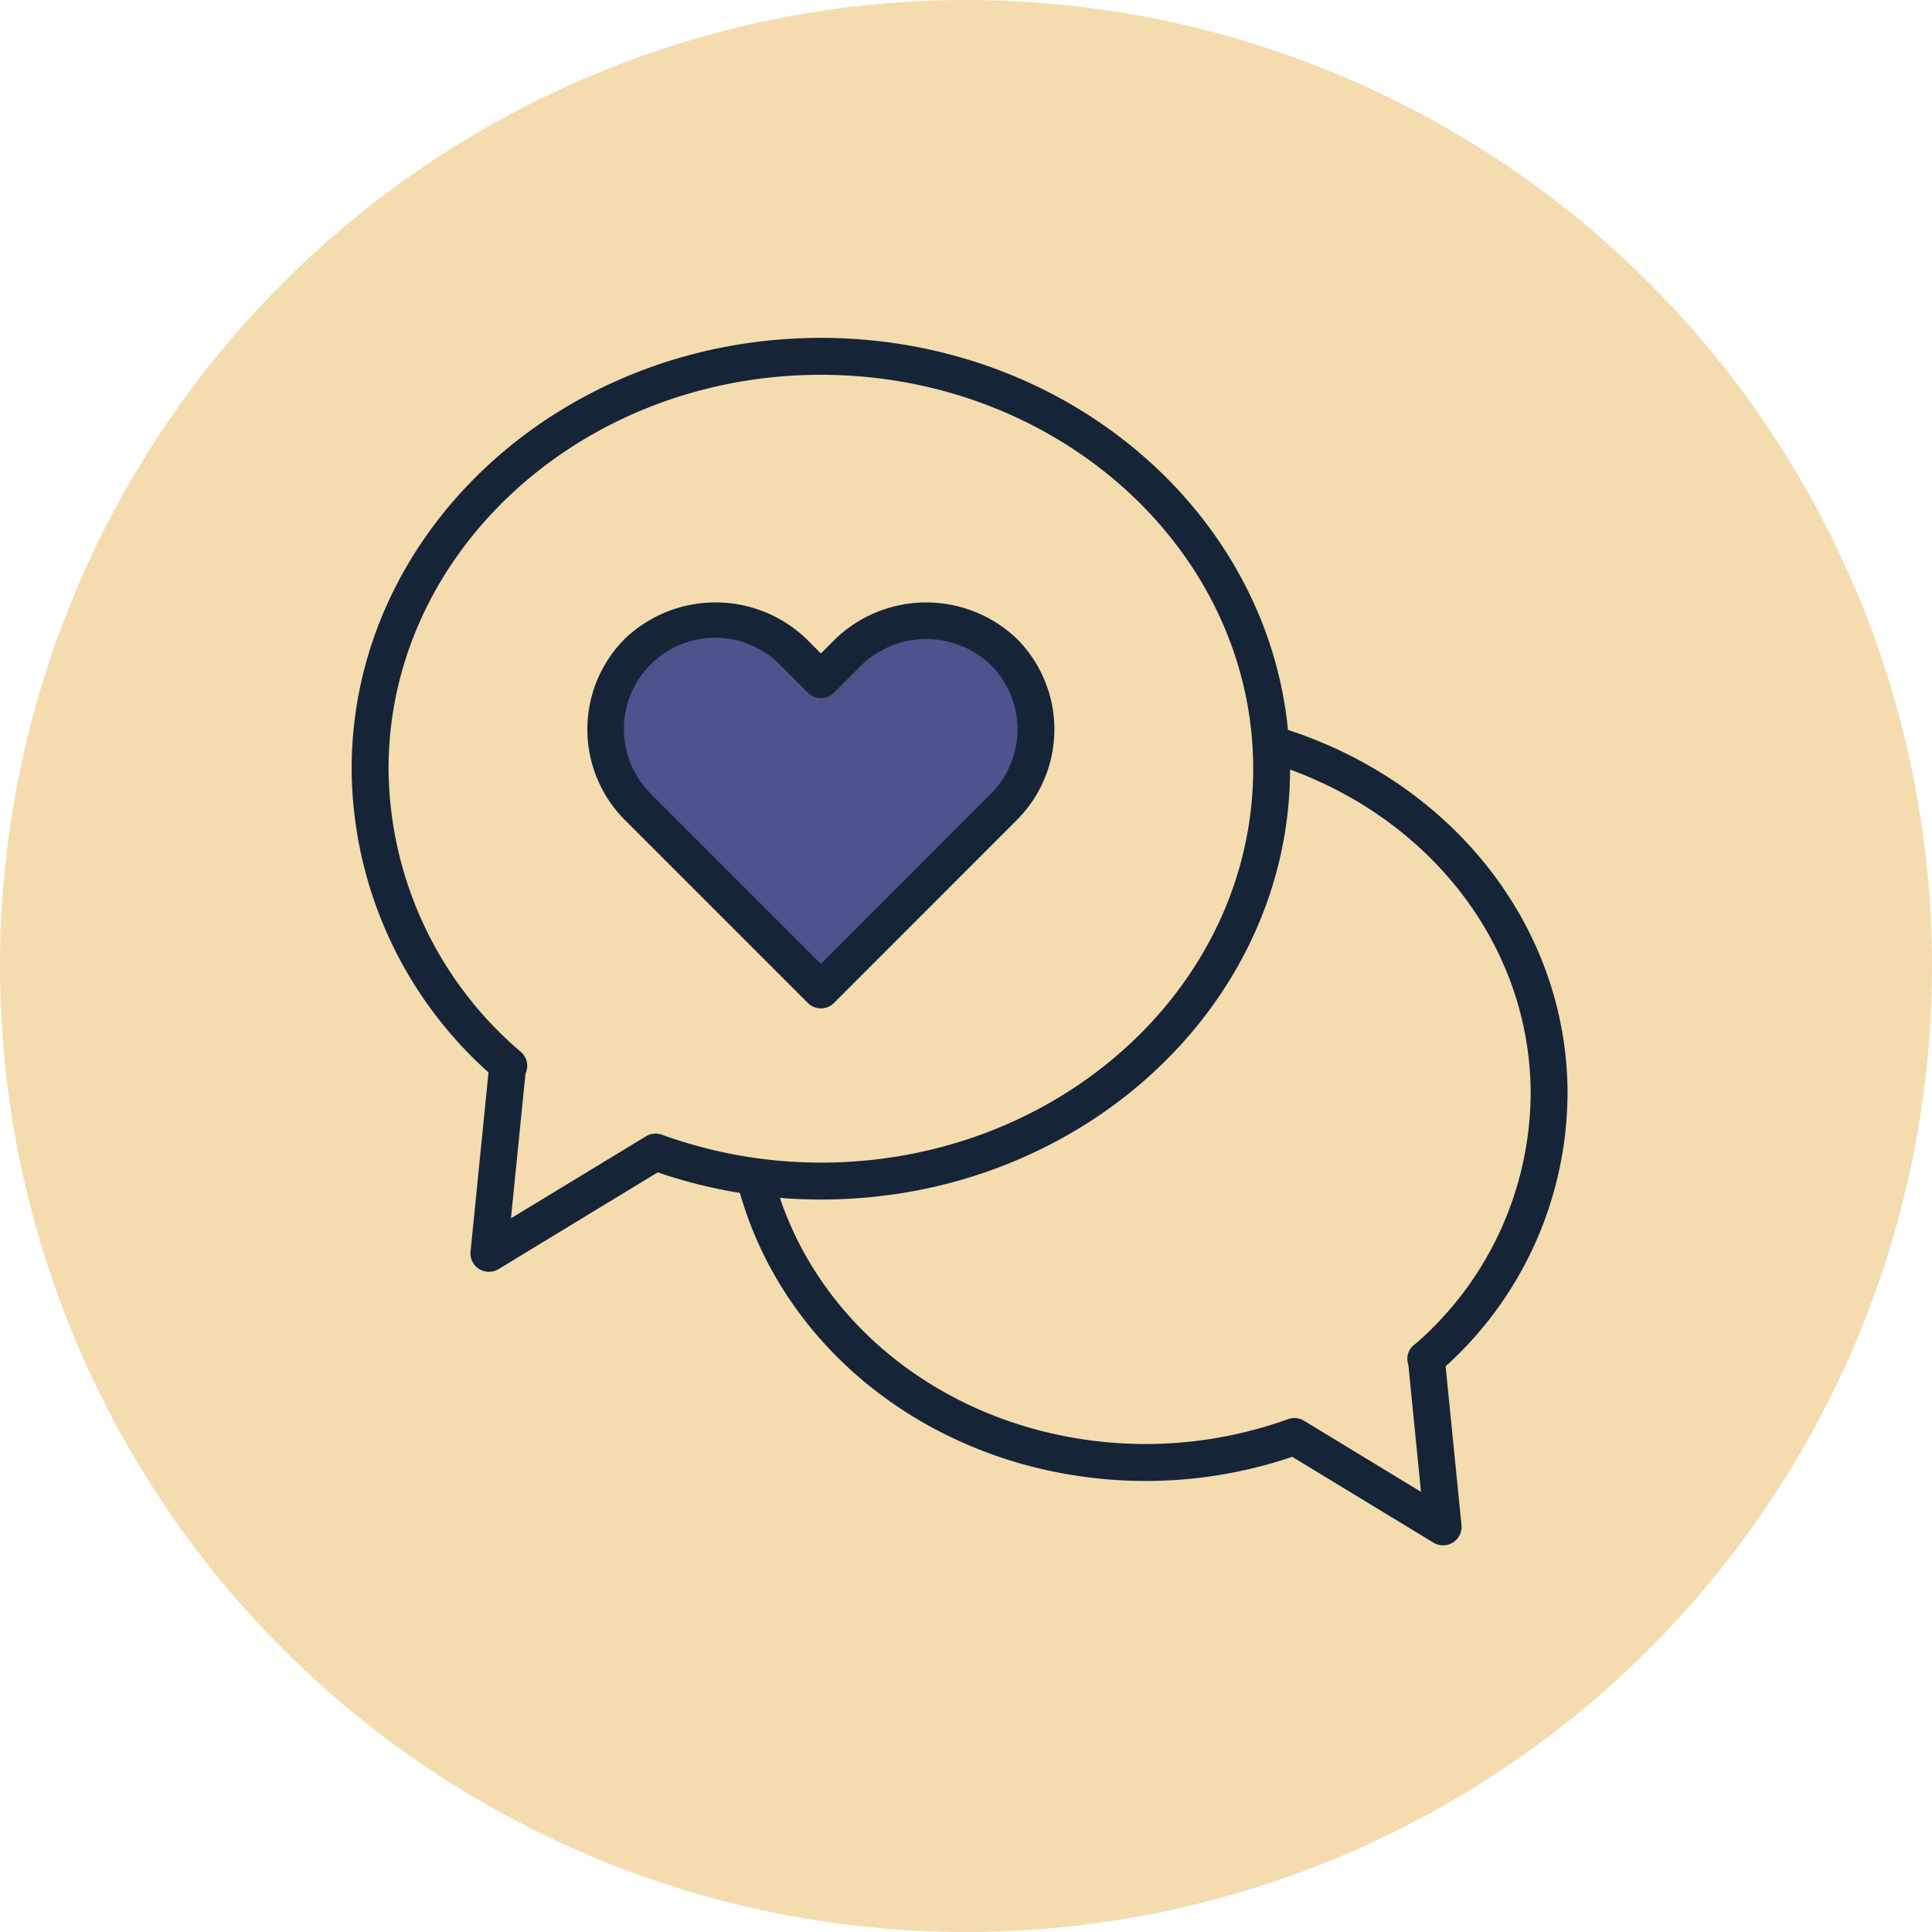 <svg xmlns="http://www.w3.org/2000/svg" xmlns:xlink="http://www.w3.org/1999/xlink" width="168" height="168" viewBox="0 0 168 168">
  <defs>
    <clipPath id="clip-path">
      <rect id="Rectangle_3767" data-name="Rectangle 3767" width="105.729" height="104.996" fill="none"/>
    </clipPath>
  </defs>
  <g id="Group_17911" data-name="Group 17911" transform="translate(-211 -2264.039)">
    <circle id="Ellipse_435" data-name="Ellipse 435" cx="84" cy="84" r="84" transform="translate(211 2264.039)" fill="#f4dcaf"/>
    <g id="Group_17890" data-name="Group 17890" transform="translate(241.58 2293.42)">
      <g id="Group_17889" data-name="Group 17889" transform="translate(0 0)" clip-path="url(#clip-path)">
        <path id="Path_24303" data-name="Path 24303" d="M25.587,39.83,9.676,23.919a9.54,9.54,0,0,1,13.49-13.493l2.421,2.421L28,10.426a9.54,9.54,0,0,1,13.49,13.493Z" transform="translate(15.217 16.874)" fill="#4f528d"/>
        <path id="Path_24304" data-name="Path 24304" d="M105.731,65.734c0-14.3-9.73-26.87-24.311-31.645C79.551,15.009,62.06,0,40.8,0,18.305,0,0,16.8,0,37.464A35.641,35.641,0,0,0,11.9,63.872L10.339,79.446a1.6,1.6,0,0,0,.739,1.519,1.619,1.619,0,0,0,.857.247,1.662,1.662,0,0,0,.835-.231l13.846-8.416a43.968,43.968,0,0,0,7.145,1.789C37.993,89.15,52.34,99.4,69.111,99.4a39.736,39.736,0,0,0,12.677-2.1l12.289,7.466a1.622,1.622,0,0,0,.835.231,1.58,1.58,0,0,0,.854-.247,1.607,1.607,0,0,0,.742-1.519l-1.381-13.8a32.116,32.116,0,0,0,10.6-23.695M25.595,69.427,13.852,76.562l1.265-12.584a1.6,1.6,0,0,0-.395-1.882A32.594,32.594,0,0,1,3.21,37.464C3.21,18.576,20.075,3.211,40.8,3.211S78.395,18.576,78.395,37.464,61.53,71.717,40.8,71.717a40.543,40.543,0,0,1-13.827-2.428,1.609,1.609,0,0,0-1.381.138M92.514,87.47a1.555,1.555,0,0,0-.713,1.31,1.622,1.622,0,0,0,.087.52l1.1,11.046L82.81,94.159a1.6,1.6,0,0,0-1.374-.138,36.658,36.658,0,0,1-12.324,2.167c-14.829,0-27.58-8.692-31.873-21.408,1.185.1,2.373.148,3.564.148,22.471,0,40.755-16.765,40.8-37.39,12.6,4.611,20.92,15.689,20.92,28.2A29.027,29.027,0,0,1,92.514,87.47" transform="translate(-0.002 -0.001)" fill="#162438"/>
        <path id="Path_24305" data-name="Path 24305" d="M27.829,41.993l15.9-15.908a11.144,11.144,0,0,0,0-15.763,11.412,11.412,0,0,0-15.76,0L26.692,11.6l-1.281-1.281a11.416,11.416,0,0,0-15.763,0,11.144,11.144,0,0,0,0,15.763L25.559,41.993a1.59,1.59,0,0,0,1.134.472,1.608,1.608,0,0,0,1.137-.472M11.918,23.815A7.936,7.936,0,1,1,23.141,12.592l2.418,2.418a1.607,1.607,0,0,0,2.27,0l2.418-2.418a8.116,8.116,0,0,1,11.216,0,7.934,7.934,0,0,1,0,11.223L26.692,38.589Z" transform="translate(14.111 15.841)" fill="#162438"/>
      </g>
    </g>
  </g>
</svg>
